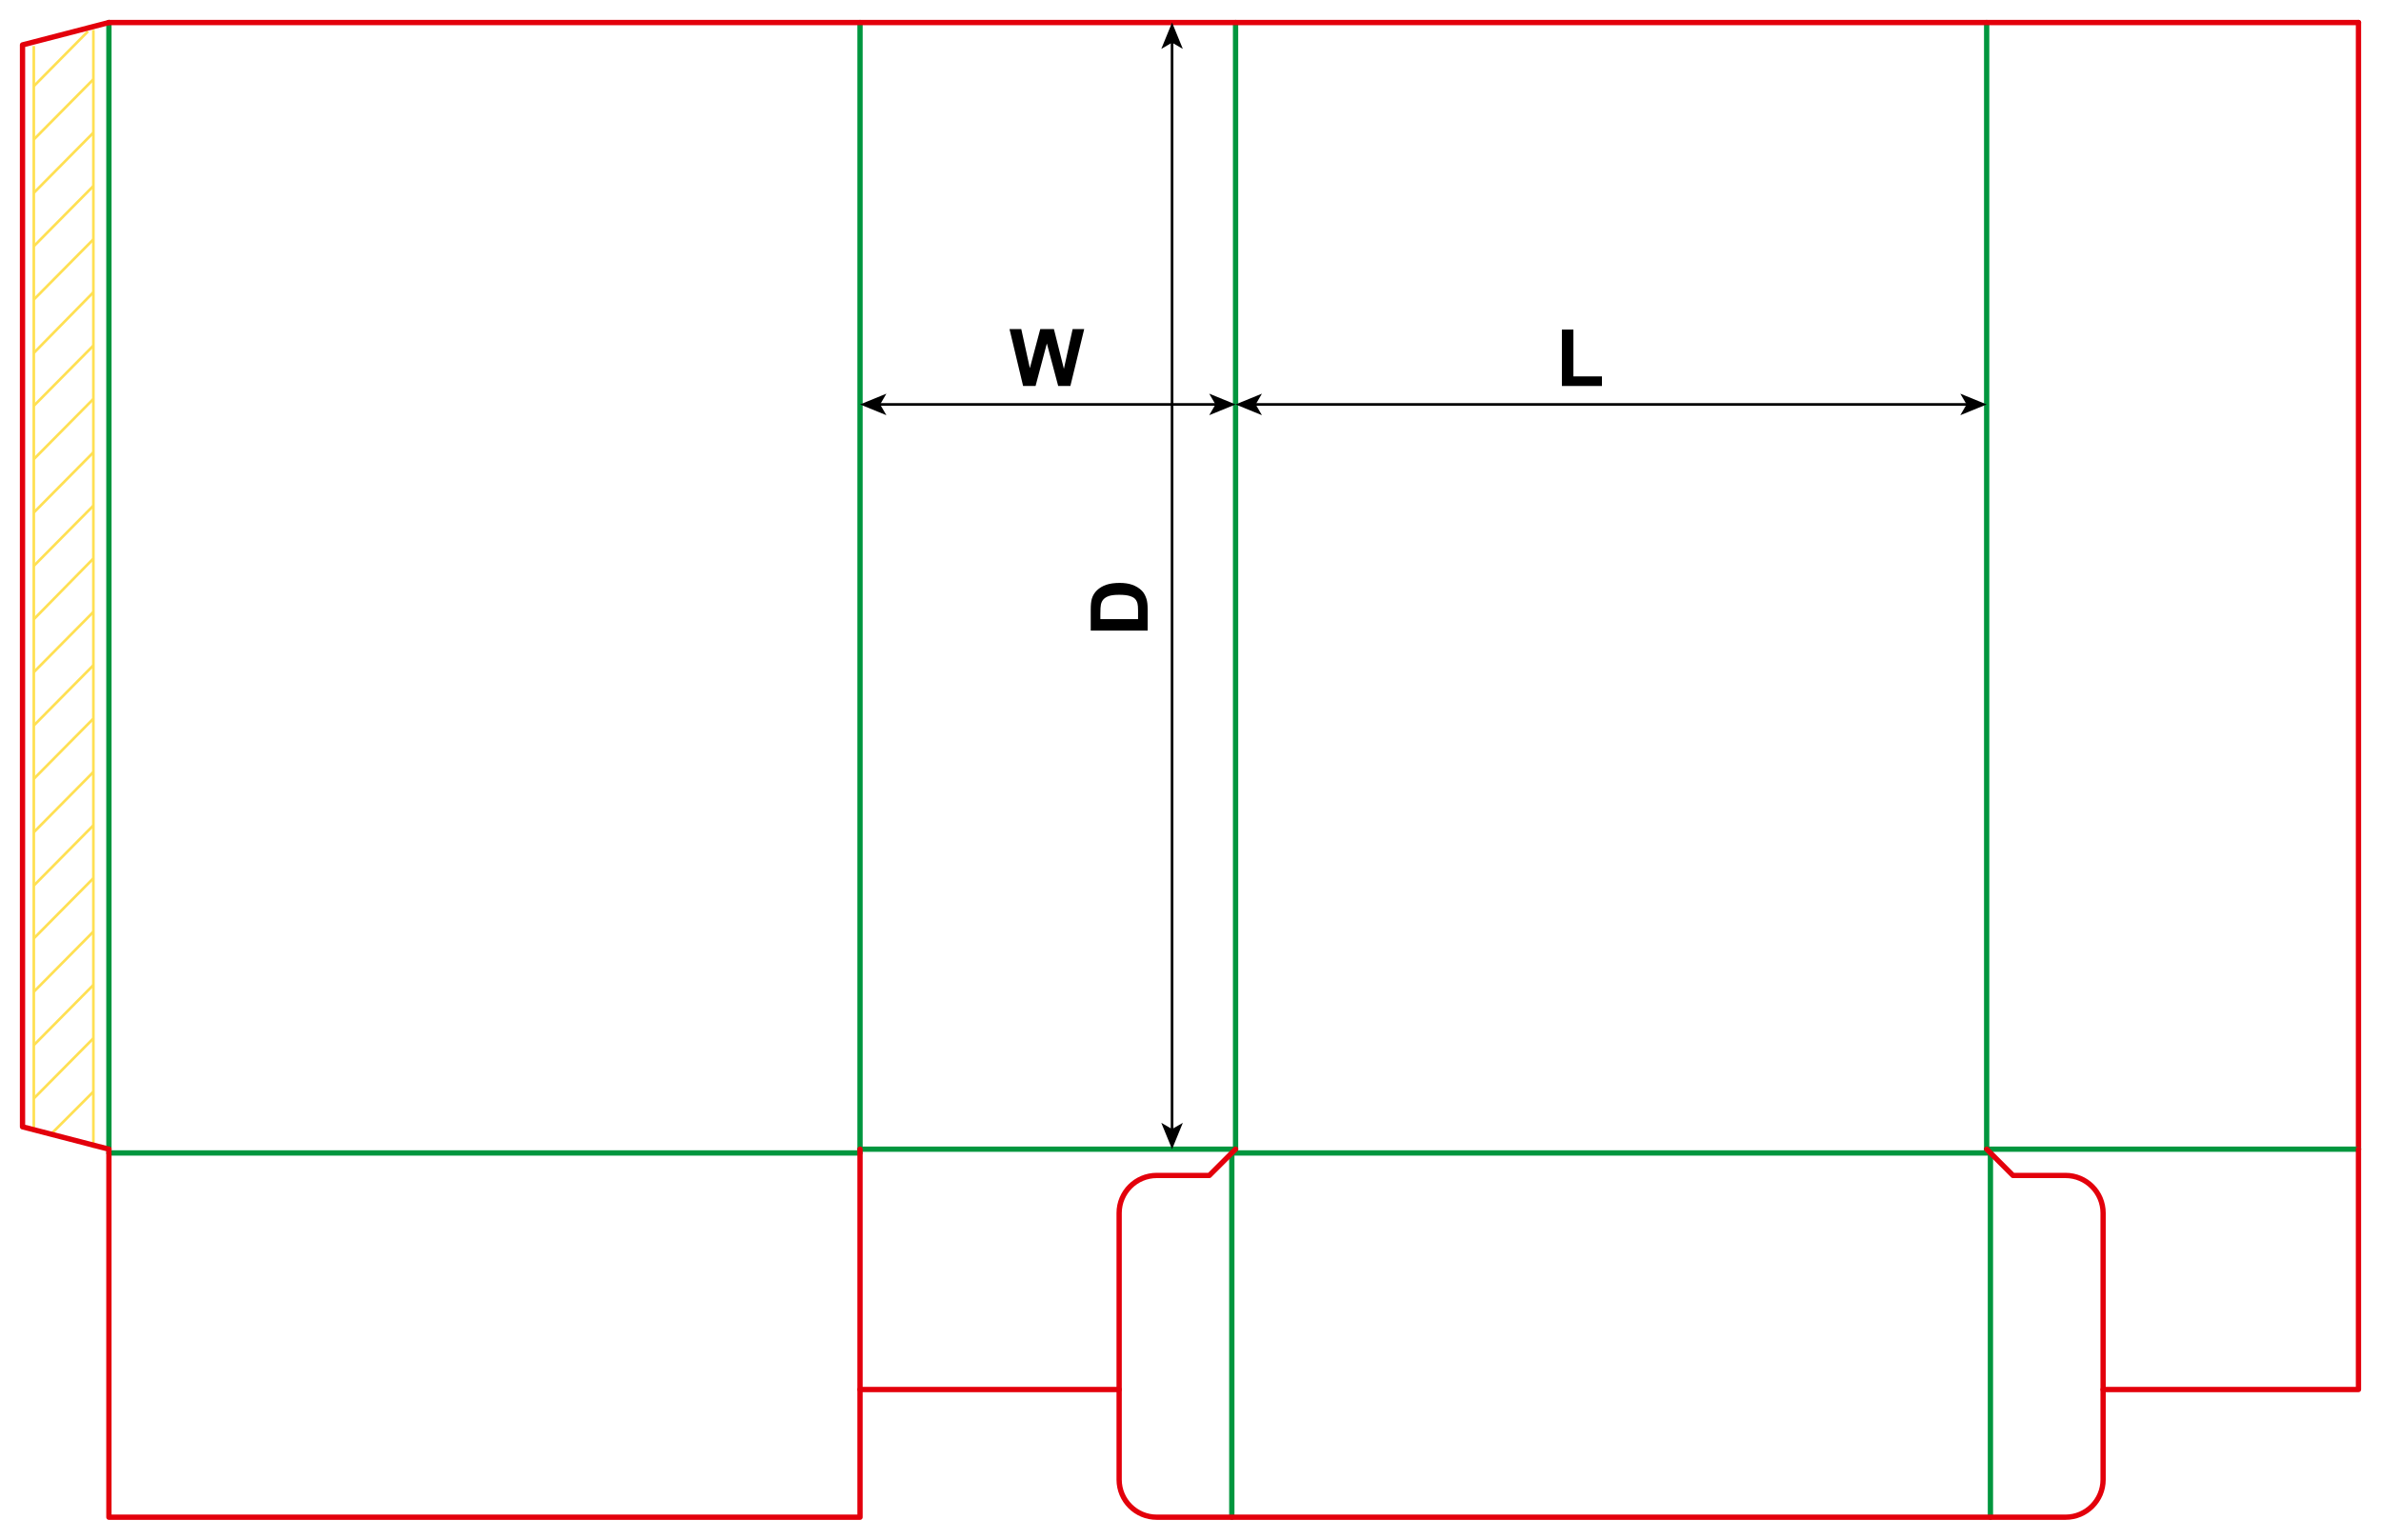 <?xml version="1.0" encoding="iso-8859-1"?> <!-- Generator: Adobe Illustrator 21.1.0, SVG Export Plug-In . SVG Version: 6.00 Build 0)  --> <svg version="1.1" id="Layer_1" xmlns="http://www.w3.org/2000/svg" xmlns:xlink="http://www.w3.org/1999/xlink" x="0px" y="0px" viewBox="0 0 898.58 581.102" style="enable-background:new 0 0 898.58 581.102;" xml:space="preserve"> <g>  <line style="fill:none;stroke:#FFE053;stroke-width:1;stroke-miterlimit:10;" x1="12.751" y1="427.143" x2="12.751" y2="17.366"/>  <line style="fill:none;stroke:#FFE053;stroke-width:1;stroke-miterlimit:10;" x1="35.242" y1="11.27" x2="35.242" y2="433.24"/>  <line style="fill:none;stroke:#FFE053;stroke-width:1;stroke-miterlimit:10;" x1="12.751" y1="233.709" x2="35.242" y2="210.8"/>  <line style="fill:none;stroke:#FFE053;stroke-width:1;stroke-miterlimit:10;" x1="12.751" y1="213.572" x2="35.242" y2="190.847"/>  <line style="fill:none;stroke:#FFE053;stroke-width:1;stroke-miterlimit:10;" x1="12.751" y1="193.434" x2="35.242" y2="170.709"/>  <line style="fill:none;stroke:#FFE053;stroke-width:1;stroke-miterlimit:10;" x1="12.751" y1="173.296" x2="35.242" y2="150.572"/>  <line style="fill:none;stroke:#FFE053;stroke-width:1;stroke-miterlimit:10;" x1="12.751" y1="153.158" x2="35.242" y2="130.434"/>  <line style="fill:none;stroke:#FFE053;stroke-width:1;stroke-miterlimit:10;" x1="12.751" y1="133.205" x2="35.242" y2="110.296"/>  <line style="fill:none;stroke:#FFE053;stroke-width:1;stroke-miterlimit:10;" x1="12.751" y1="113.067" x2="35.242" y2="90.343"/>  <line style="fill:none;stroke:#FFE053;stroke-width:1;stroke-miterlimit:10;" x1="12.751" y1="92.929" x2="35.242" y2="70.205"/>  <line style="fill:none;stroke:#FFE053;stroke-width:1;stroke-miterlimit:10;" x1="12.751" y1="72.792" x2="35.242" y2="50.067"/>  <line style="fill:none;stroke:#FFE053;stroke-width:1;stroke-miterlimit:10;" x1="12.751" y1="52.654" x2="35.242" y2="29.929"/>  <line style="fill:none;stroke:#FFE053;stroke-width:1;stroke-miterlimit:10;" x1="12.751" y1="32.516" x2="33.214" y2="11.824"/>  <line style="fill:none;stroke:#FFE053;stroke-width:1;stroke-miterlimit:10;" x1="12.751" y1="253.662" x2="35.242" y2="230.938"/>  <line style="fill:none;stroke:#FFE053;stroke-width:1;stroke-miterlimit:10;" x1="12.751" y1="273.8" x2="35.242" y2="251.076"/>  <line style="fill:none;stroke:#FFE053;stroke-width:1;stroke-miterlimit:10;" x1="12.751" y1="293.938" x2="35.242" y2="271.214"/>  <line style="fill:none;stroke:#FFE053;stroke-width:1;stroke-miterlimit:10;" x1="12.751" y1="314.076" x2="35.242" y2="291.351"/>  <line style="fill:none;stroke:#FFE053;stroke-width:1;stroke-miterlimit:10;" x1="12.751" y1="334.214" x2="35.242" y2="311.489"/>  <line style="fill:none;stroke:#FFE053;stroke-width:1;stroke-miterlimit:10;" x1="12.751" y1="354.167" x2="35.242" y2="331.442"/>  <line style="fill:none;stroke:#FFE053;stroke-width:1;stroke-miterlimit:10;" x1="12.751" y1="374.304" x2="35.242" y2="351.58"/>  <line style="fill:none;stroke:#FFE053;stroke-width:1;stroke-miterlimit:10;" x1="12.751" y1="394.442" x2="35.242" y2="371.718"/>  <line style="fill:none;stroke:#FFE053;stroke-width:1;stroke-miterlimit:10;" x1="12.751" y1="414.58" x2="35.242" y2="391.856"/>  <line style="fill:none;stroke:#FFE053;stroke-width:1;stroke-miterlimit:10;" x1="18.65" y1="428.621" x2="35.242" y2="411.994"/> </g> <line style="fill:none;stroke:#00963E;stroke-width:2;stroke-linecap:round;stroke-linejoin:round;stroke-miterlimit:10;" x1="41.1" y1="8.503" x2="41.1" y2="433.703"/> <line style="fill:none;stroke:#00963E;stroke-width:2;stroke-linecap:round;stroke-linejoin:round;stroke-miterlimit:10;" x1="324.57" y1="8.503" x2="324.57" y2="433.703"/> <line style="fill:none;stroke:#00963E;stroke-width:2;stroke-linecap:round;stroke-linejoin:round;stroke-miterlimit:10;" x1="466.3" y1="8.503" x2="466.3" y2="433.703"/> <line style="fill:none;stroke:#00963E;stroke-width:2;stroke-linecap:round;stroke-linejoin:round;stroke-miterlimit:10;" x1="749.76" y1="8.503" x2="749.76" y2="433.703"/> <line style="fill:none;stroke:#E3000B;stroke-width:2;stroke-linecap:round;stroke-linejoin:round;stroke-miterlimit:10;" x1="890.08" y1="8.503" x2="890.08" y2="433.703"/> <line style="fill:none;stroke:#E3000B;stroke-width:2;stroke-linecap:round;stroke-linejoin:round;stroke-miterlimit:10;" x1="41.1" y1="8.503" x2="890.08" y2="8.503"/> <line style="fill:none;stroke:#00963E;stroke-width:2;stroke-linecap:round;stroke-linejoin:round;stroke-miterlimit:10;" x1="41.1" y1="435.123" x2="324.57" y2="435.123"/> <line style="fill:none;stroke:#00963E;stroke-width:2;stroke-linecap:round;stroke-linejoin:round;stroke-miterlimit:10;" x1="324.57" y1="433.703" x2="466.3" y2="433.703"/> <line style="fill:none;stroke:#00963E;stroke-width:2;stroke-linecap:round;stroke-linejoin:round;stroke-miterlimit:10;" x1="464.88" y1="435.123" x2="751.18" y2="435.123"/> <line style="fill:none;stroke:#00963E;stroke-width:2;stroke-linecap:round;stroke-linejoin:round;stroke-miterlimit:10;" x1="749.76" y1="433.703" x2="890.08" y2="433.703"/> <polyline style="fill:none;stroke:#E3000B;stroke-width:2;stroke-linecap:round;stroke-linejoin:round;stroke-miterlimit:10;" points=" 41.1,8.503 8.5,16.943 8.5,425.263 41.1,433.703 "/> <polyline style="fill:none;stroke:#E3000B;stroke-width:2;stroke-linecap:round;stroke-linejoin:round;stroke-miterlimit:10;" points=" 41.1,433.7 41.1,572.6 324.57,572.6 324.57,433.7 "/> <line style="fill:none;stroke:#00963E;stroke-width:2;stroke-linecap:round;stroke-linejoin:round;stroke-miterlimit:10;" x1="464.88" y1="435.12" x2="464.88" y2="572.6"/> <line style="fill:none;stroke:#00963E;stroke-width:2;stroke-linecap:round;stroke-linejoin:round;stroke-miterlimit:10;" x1="751.18" y1="435.12" x2="751.18" y2="572.6"/> <path style="fill:none;stroke:#E3000B;stroke-width:2;stroke-linecap:round;stroke-linejoin:round;stroke-miterlimit:10;" d=" M466.3,433.7l-9.92,9.92h-19.84c-7.83,0-14.18,6.35-14.18,14.18v100.63c0,7.82,6.35,14.17,14.18,14.17h342.99 c7.83,0,14.17-6.35,14.17-14.17V457.8c0-7.83-6.34-14.18-14.17-14.18h-19.84l-9.93-9.92"/> <line style="fill:none;stroke:#E3000B;stroke-width:2;stroke-linecap:round;stroke-linejoin:round;stroke-miterlimit:10;" x1="324.57" y1="524.41" x2="422.36" y2="524.41"/> <polyline style="fill:none;stroke:#E3000B;stroke-width:2;stroke-linecap:round;stroke-linejoin:round;stroke-miterlimit:10;" points=" 890.077,433.7 890.077,524.41 793.697,524.41 "/> <g> <g> <line style="fill:none;stroke:#000000;stroke-miterlimit:10;" x1="473.361" y1="152.634" x2="742.699" y2="152.634"/> <g> <polygon points="466.3,152.634 476.249,156.699 473.888,152.634 476.249,148.569 			"/> </g> <g> <polygon points="749.76,152.634 739.811,156.699 742.172,152.634 739.811,148.569 			"/> </g> </g> </g> <g> <g> <line style="fill:none;stroke:#000000;stroke-miterlimit:10;" x1="331.631" y1="152.634" x2="459.239" y2="152.634"/> <g> <polygon points="324.57,152.634 334.519,156.699 332.158,152.634 334.519,148.569 			"/> </g> <g> <polygon points="466.3,152.634 456.351,156.699 458.712,152.634 456.351,148.569 			"/> </g> </g> </g> <g> <g> <line style="fill:none;stroke:#000000;stroke-miterlimit:10;" x1="442.333" y1="15.563" x2="442.333" y2="426.642"/> <g> <polygon points="442.333,8.503 438.268,18.452 442.333,16.091 446.398,18.452 			"/> </g> <g> <polygon points="442.333,433.703 438.268,423.753 442.333,426.114 446.398,423.753 			"/> </g> </g> </g> <g> <path d="M589.454,145.671v-21.299h4.336v17.681h10.781v3.618H589.454z"/> </g> <g> <path d="M386.115,145.671l-5.127-21.475h4.438l3.237,14.751l3.926-14.751h5.156l3.765,15l3.296-15h4.365l-5.215,21.475h-4.6 l-4.277-16.055l-4.263,16.055H386.115z"/> </g> <g> <path d="M411.641,237.997v-7.925c0-1.787,0.137-3.149,0.41-4.087c0.371-1.26,1.03-2.339,1.978-3.237s2.107-1.582,3.479-2.051 s3.064-0.703,5.076-0.703c1.768,0,3.291,0.22,4.57,0.659c1.563,0.537,2.827,1.304,3.794,2.3c0.732,0.752,1.304,1.768,1.714,3.047 c0.303,0.957,0.454,2.236,0.454,3.838v8.159H411.641z M415.273,233.661h14.224v-3.237c0-1.211-0.068-2.085-0.205-2.622 c-0.176-0.703-0.474-1.286-0.894-1.75s-1.111-0.843-2.073-1.136s-2.273-0.439-3.933-0.439s-2.935,0.146-3.823,0.439 s-1.582,0.703-2.08,1.23s-0.835,1.196-1.011,2.007c-0.137,0.605-0.205,1.792-0.205,3.56V233.661z"/> </g> </svg> 